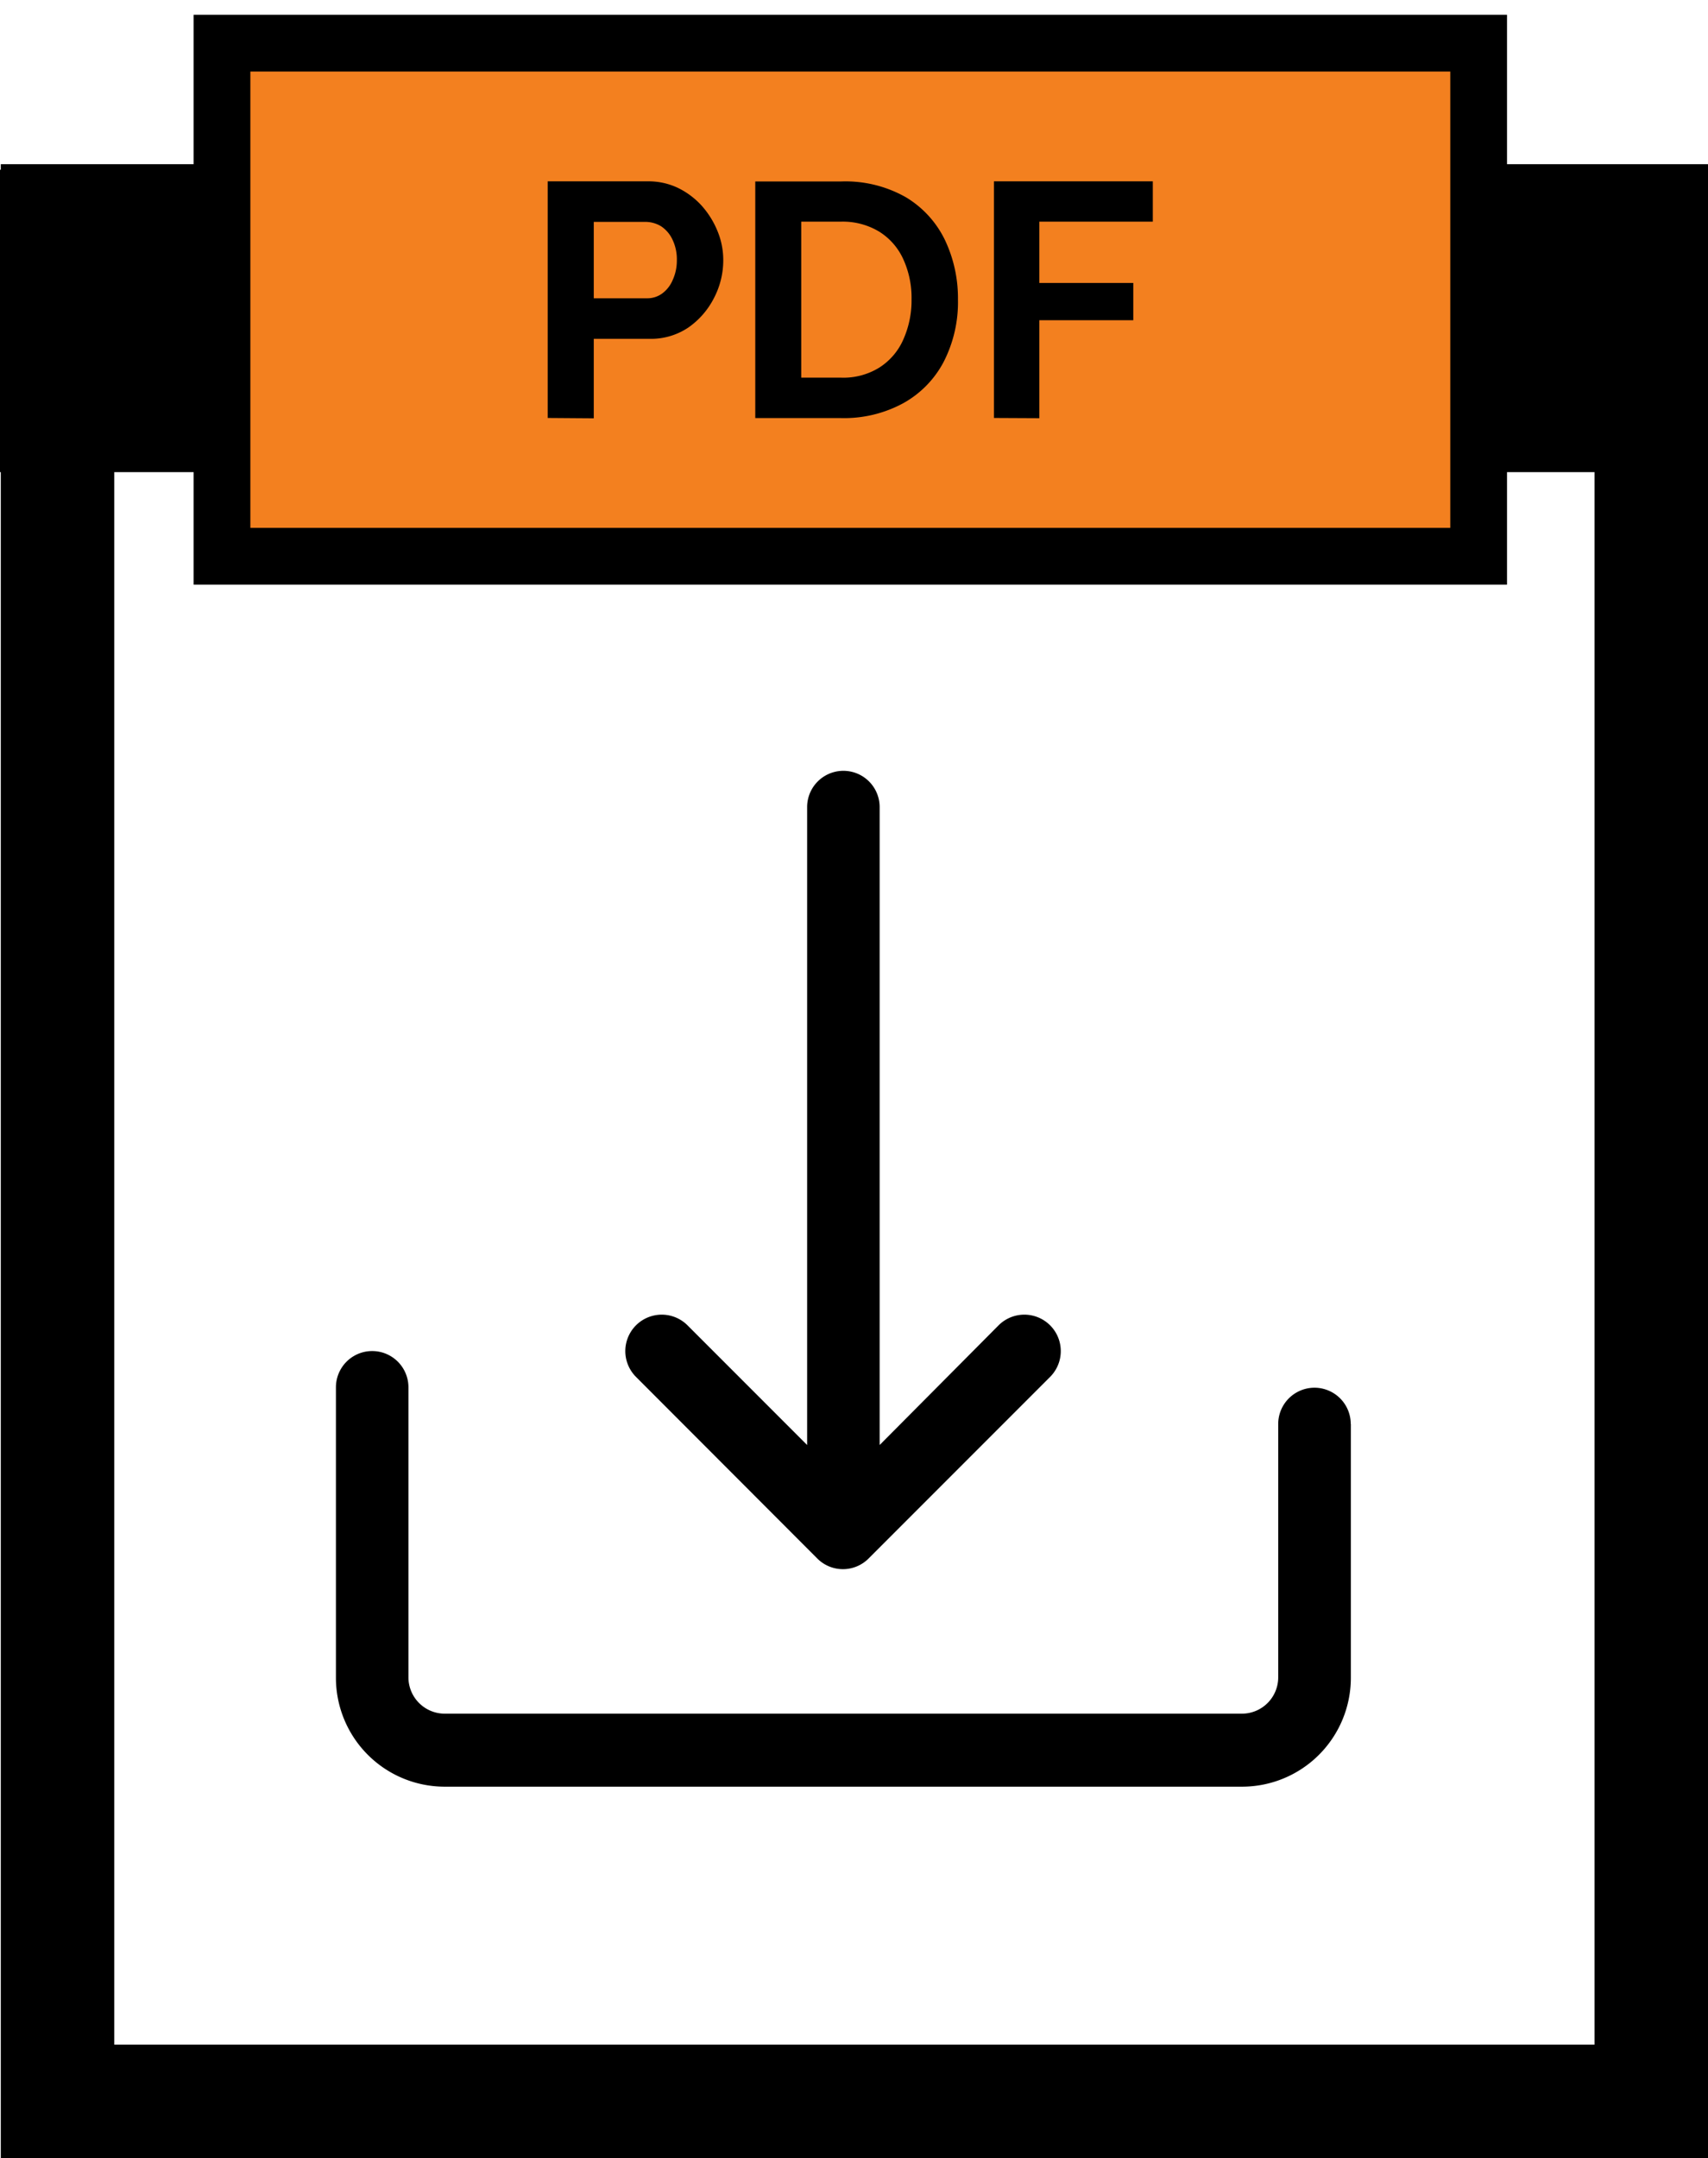 <svg xmlns="http://www.w3.org/2000/svg" width="15.05" height="19.007" viewBox="0 0 15.05 19.007">
  <g id="Group_88" data-name="Group 88" transform="translate(-1191 -140)">
    <rect id="Rectangle_30" data-name="Rectangle 30" width="14.043" height="16.561" transform="translate(1191.507 141.946)" fill="none" stroke="#000" stroke-miterlimit="10" stroke-width="1"/>
    <rect id="Rectangle_31" data-name="Rectangle 31" width="15.043" height="19" transform="translate(1191 140)" fill="none"/>
    <rect id="Rectangle_32" data-name="Rectangle 32" width="15.01" height="2.663" transform="translate(1191 141.495)"/>
    <path id="Path_55" data-name="Path 55" d="M0,0H11.073V4.519H0Z" transform="translate(1192.956 140.38)" fill="#f3801f"/>
    <rect id="Rectangle_34" data-name="Rectangle 34" width="11.073" height="4.519" transform="translate(1192.956 140.38)" fill="none" stroke="#000" stroke-miterlimit="10" stroke-width="0.5"/>
    <path id="Path_51" data-name="Path 51" d="M12.845,14.7v2.236a.959.959,0,0,1-.958.958H4.86a.959.959,0,0,1-.958-.958V14.377a.319.319,0,1,1,.639,0v2.555a.32.32,0,0,0,.319.319h7.026a.32.32,0,0,0,.319-.319V14.7a.319.319,0,0,1,.639,0m-4.7,1.185a.319.319,0,0,0,.451,0l0,0,1.6-1.6a.321.321,0,0,0-.454-.454L8.693,14.885V9.267a.319.319,0,1,0-.639,0v5.618L7,13.831a.321.321,0,0,0-.454.454Z" transform="translate(1190.058 137.841)"/>
    <path id="Path_52" data-name="Path 52" d="M6.362,4.189V2.105h.884a.6.6,0,0,1,.264.058.686.686,0,0,1,.211.159.772.772,0,0,1,.138.223.667.667,0,0,1,.05.253.717.717,0,0,1-.082.335.707.707,0,0,1-.225.259.588.588,0,0,1-.341.1H6.768v.7Zm.406-1.054h.47a.221.221,0,0,0,.131-.041.283.283,0,0,0,.094-.119A.412.412,0,0,0,7.5,2.8a.4.4,0,0,0-.04-.185.284.284,0,0,0-.1-.115.27.27,0,0,0-.137-.038H6.768Z" transform="translate(1189.464 139.492)"/>
    <path id="Path_53" data-name="Path 53" d="M8.773,4.19V2.106H9.53a1.08,1.08,0,0,1,.57.139.891.891,0,0,1,.344.376,1.194,1.194,0,0,1,.115.524,1.15,1.15,0,0,1-.127.552.889.889,0,0,1-.357.363,1.092,1.092,0,0,1-.545.13ZM10.15,3.145a.816.816,0,0,0-.074-.357.557.557,0,0,0-.211-.24A.621.621,0,0,0,9.53,2.46H9.178V3.834H9.53a.6.6,0,0,0,.338-.09.558.558,0,0,0,.21-.247.841.841,0,0,0,.072-.354" transform="translate(1188.882 139.492)"/>
    <path id="Path_54" data-name="Path 54" d="M11.544,4.189V2.105h1.4V2.46h-1V3h.828v.328h-.828v.863Z" transform="translate(1188.214 139.492)"/>
    <rect id="Rectangle_35" data-name="Rectangle 35" width="15.043" height="19" transform="translate(1191 140)" fill="none"/>
  </g>
</svg>
